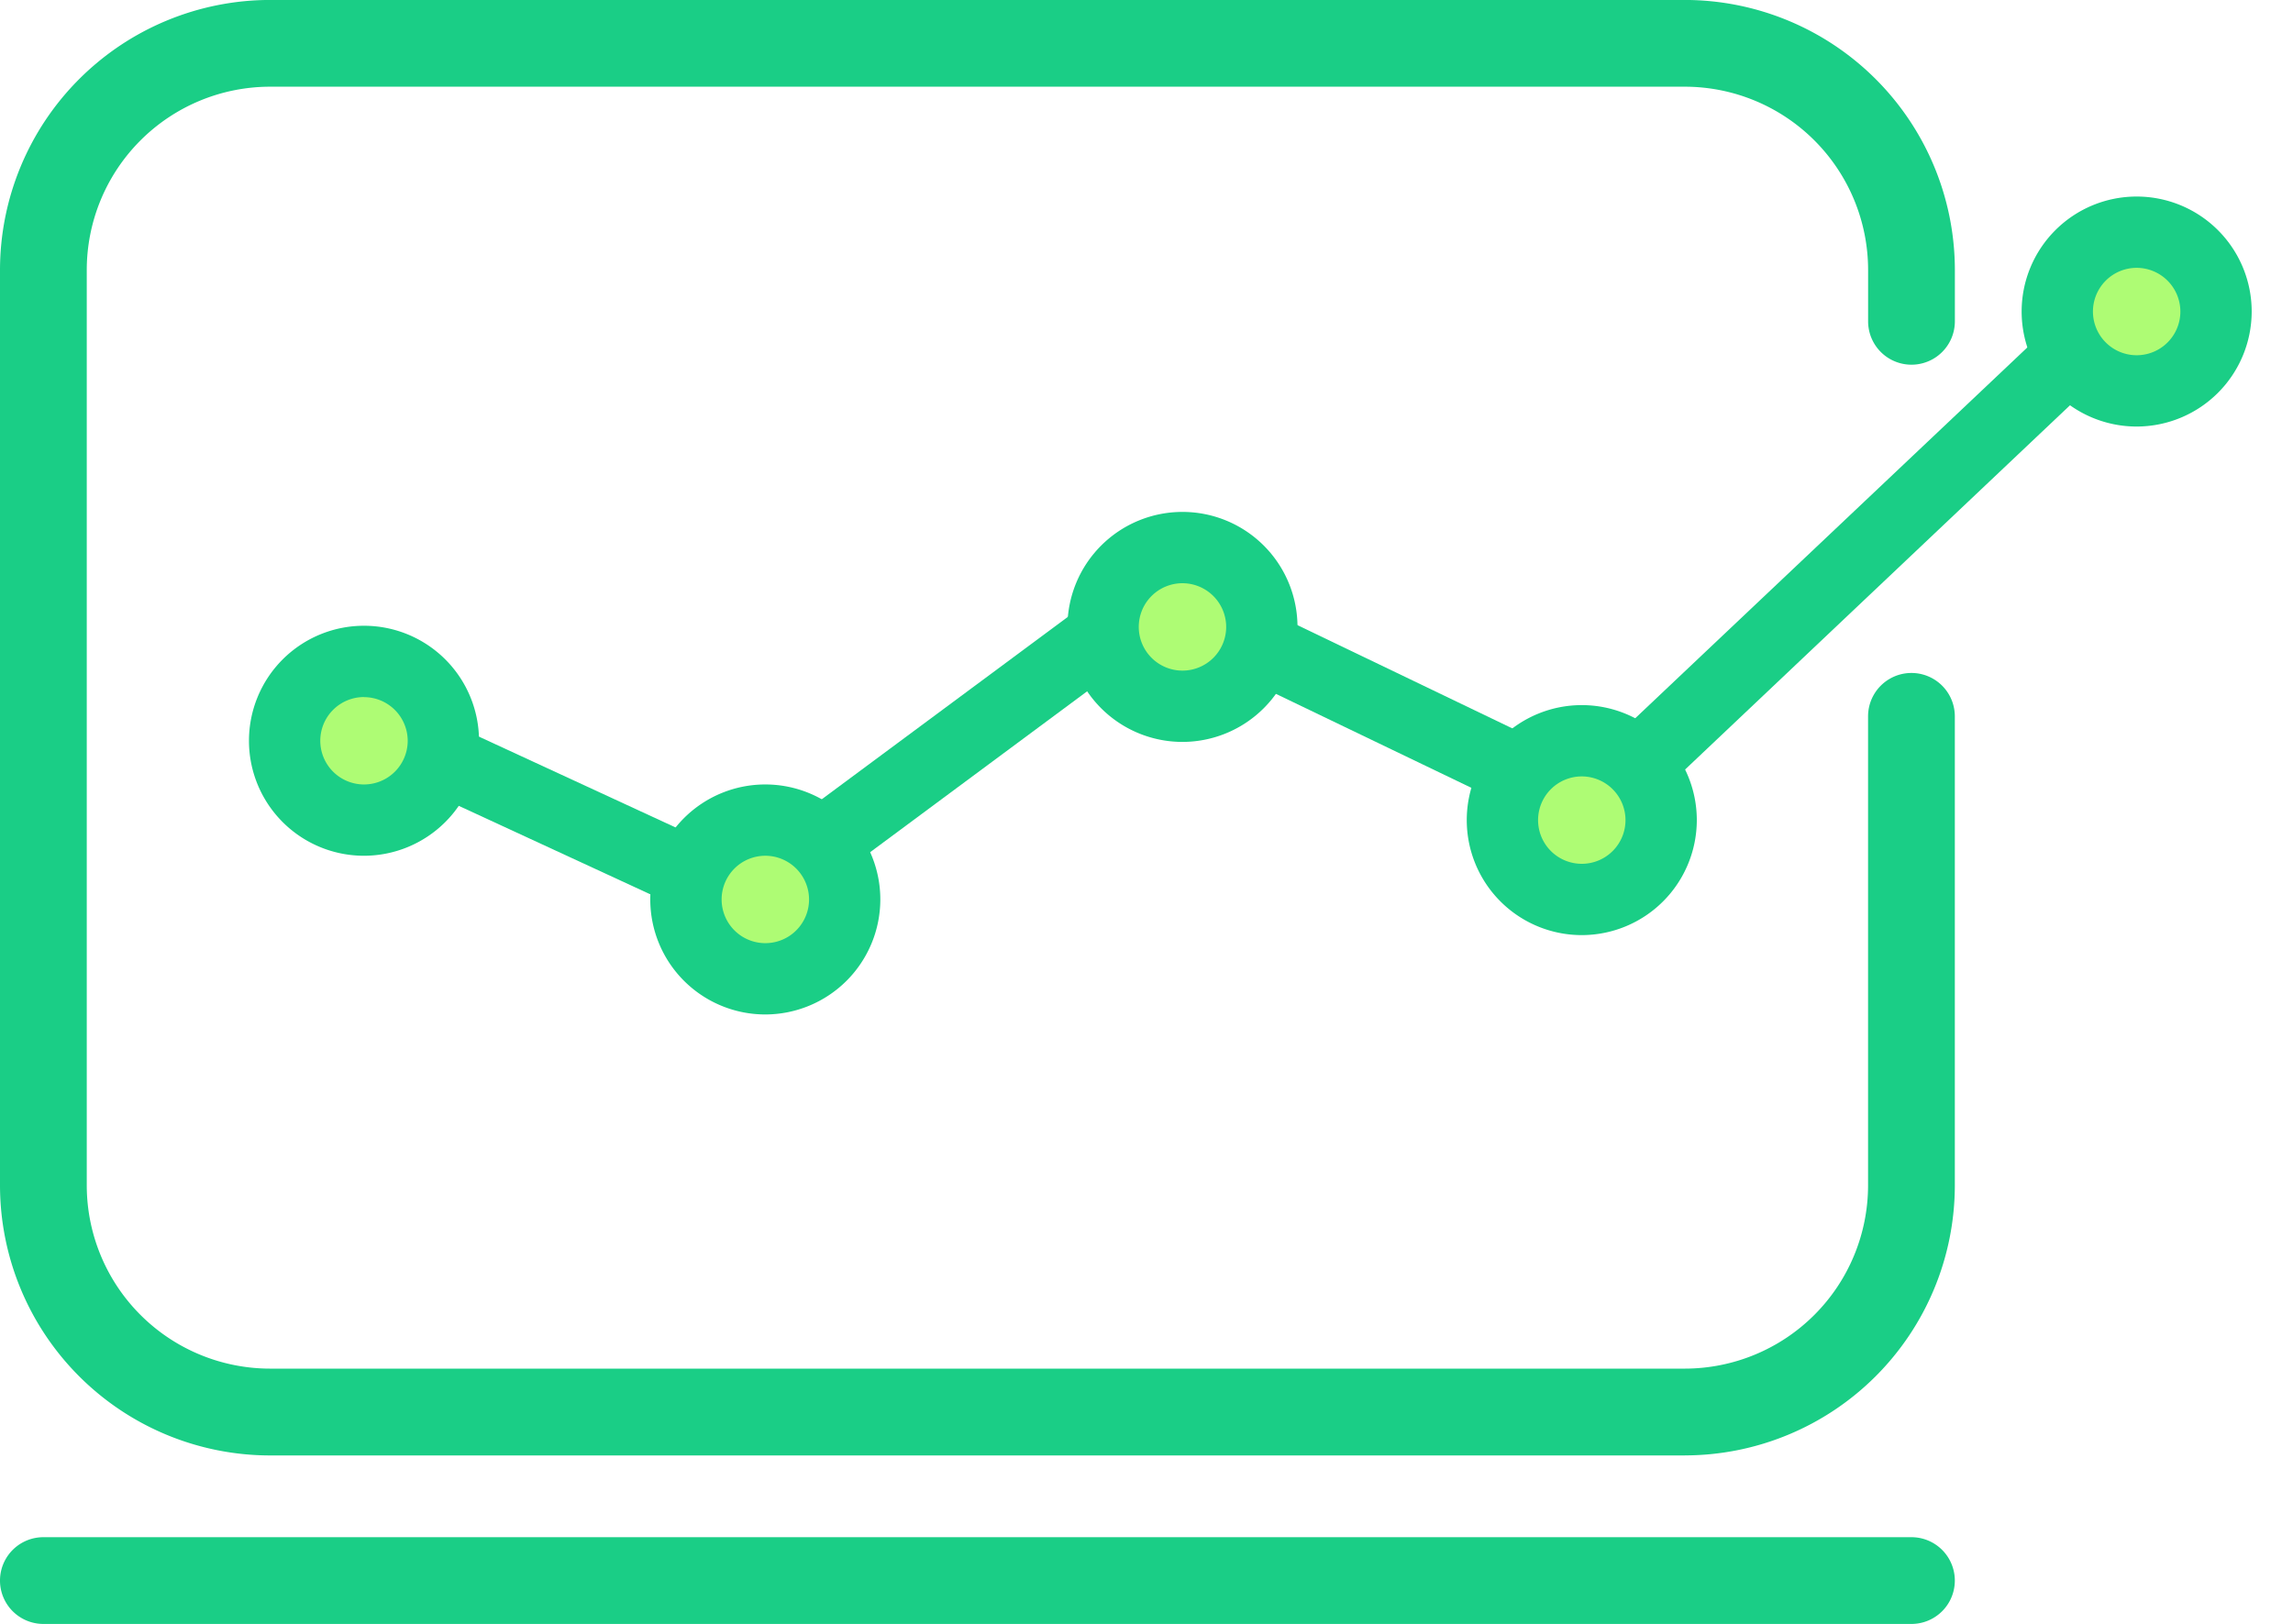 <svg id="img_basic08" xmlns="http://www.w3.org/2000/svg" xmlns:xlink="http://www.w3.org/1999/xlink" width="55.499" height="39.314" viewBox="0 0 55.499 39.314">
  <defs>
    <clipPath id="clip-path">
      <rect id="Rectangle_31724" data-name="Rectangle 31724" width="55.499" height="39.314" fill="none"/>
    </clipPath>
  </defs>
  <g id="Group_57558" data-name="Group 57558" clip-path="url(#clip-path)">
    <path id="Path_11726" data-name="Path 11726" d="M40.78,35.236H6.535A6.542,6.542,0,0,1,0,28.7V6.535A6.542,6.542,0,0,1,6.535,0H40.78a6.542,6.542,0,0,1,6.535,6.534V7.78a1.05,1.05,0,0,1-2.1,0V6.535A4.439,4.439,0,0,0,40.78,2.1H6.535A4.439,4.439,0,0,0,2.1,6.535V28.7a4.439,4.439,0,0,0,4.434,4.434H40.78A4.439,4.439,0,0,0,45.214,28.7V17.343a1.05,1.05,0,0,1,2.1,0V28.7a6.542,6.542,0,0,1-6.535,6.535" transform="translate(0 -0.001)" fill="#1ace86"/>
    <path id="Path_11727" data-name="Path 11727" d="M46.264,211.427H1.05a1.05,1.05,0,0,1,0-2.1H46.264a1.05,1.05,0,0,1,0,2.1" transform="translate(0 -172.113)" fill="#1ace86"/>
    <g id="Group_57577" data-name="Group 57577" transform="translate(-12.017 -1.26)">
      <path id="Path_11728" data-name="Path 11728" d="M64.585,79.874a.863.863,0,0,1,.835-.062l8.9,4.112,8.491-6.294a.863.863,0,1,1,1.027,1.386l-8.9,6.6a.863.863,0,0,1-.876.09l-8.93-4.126" transform="translate(-44.339 -61.887)" fill="#1ace86"/>
      <path id="Path_11729" data-name="Path 11729" d="M204.065,57.9a.859.859,0,0,1-.374-.085l-9.072-4.362a.863.863,0,0,1,.748-1.555L203.9,56l11.787-11.149a.863.863,0,0,1,1.186,1.254L204.658,57.667a.863.863,0,0,1-.593.236" transform="translate(-153.479 -36.241)" fill="#1ace86"/>
      <path id="Path_11732" data-name="Path 11732" d="M98.731,87.13a1.921,1.921,0,1,1-1.921-1.921,1.921,1.921,0,0,1,1.921,1.921" transform="translate(-75.983 -67.937)" fill="#aefc74"/>
      <path id="Path_11733" data-name="Path 11733" d="M93.735,86.84a2.784,2.784,0,1,1,2.784-2.784,2.787,2.787,0,0,1-2.784,2.784m0-3.842a1.058,1.058,0,1,0,1.058,1.058A1.06,1.06,0,0,0,93.735,83" transform="translate(-72.908 -64.863)" fill="#1ace86"/>
      <path id="Path_11734" data-name="Path 11734" d="M143.056,104.666a1.921,1.921,0,1,1-1.921-1.921,1.921,1.921,0,0,1,1.921,1.921" transform="translate(-110.596 -81.631)" fill="#aefc74"/>
      <path id="Path_11735" data-name="Path 11735" d="M138.06,104.375a2.784,2.784,0,1,1,2.784-2.784,2.787,2.787,0,0,1-2.784,2.784m0-3.842a1.058,1.058,0,1,0,1.059,1.058,1.06,1.06,0,0,0-1.059-1.058" transform="translate(-107.52 -78.556)" fill="#1ace86"/>
      <path id="Path_11736" data-name="Path 11736" d="M233.25,95.9a1.921,1.921,0,1,1-1.921-1.921A1.921,1.921,0,0,1,233.25,95.9" transform="translate(-181.027 -74.784)" fill="#aefc74"/>
      <path id="Path_11737" data-name="Path 11737" d="M228.255,95.607a2.784,2.784,0,1,1,2.784-2.784,2.787,2.787,0,0,1-2.784,2.784m0-3.842a1.058,1.058,0,1,0,1.058,1.059,1.06,1.06,0,0,0-1.058-1.059" transform="translate(-177.953 -71.709)" fill="#1ace86"/>
      <path id="Path_11738" data-name="Path 11738" d="M294.543,39.687a1.921,1.921,0,1,1-1.921-1.921,1.921,1.921,0,0,1,1.921,1.921" transform="translate(-228.89 -30.889)" fill="#aefc74"/>
      <path id="Path_11739" data-name="Path 11739" d="M289.549,39.4a2.784,2.784,0,1,1,2.784-2.784,2.787,2.787,0,0,1-2.784,2.784m0-3.842a1.058,1.058,0,1,0,1.058,1.058,1.06,1.06,0,0,0-1.058-1.058" transform="translate(-225.817 -27.814)" fill="#1ace86"/>
      <path id="Path_11740" data-name="Path 11740" d="M189.143,74.551a1.921,1.921,0,1,1-1.921-1.921,1.921,1.921,0,0,1,1.921,1.921" transform="translate(-146.584 -58.114)" fill="#aefc74"/>
      <path id="Path_11741" data-name="Path 11741" d="M184.147,74.261a2.784,2.784,0,1,1,2.784-2.784,2.787,2.787,0,0,1-2.784,2.784m0-3.842a1.058,1.058,0,1,0,1.058,1.058,1.06,1.06,0,0,0-1.058-1.058" transform="translate(-143.51 -55.04)" fill="#1ace86"/>
    </g>
  </g>
</svg>
